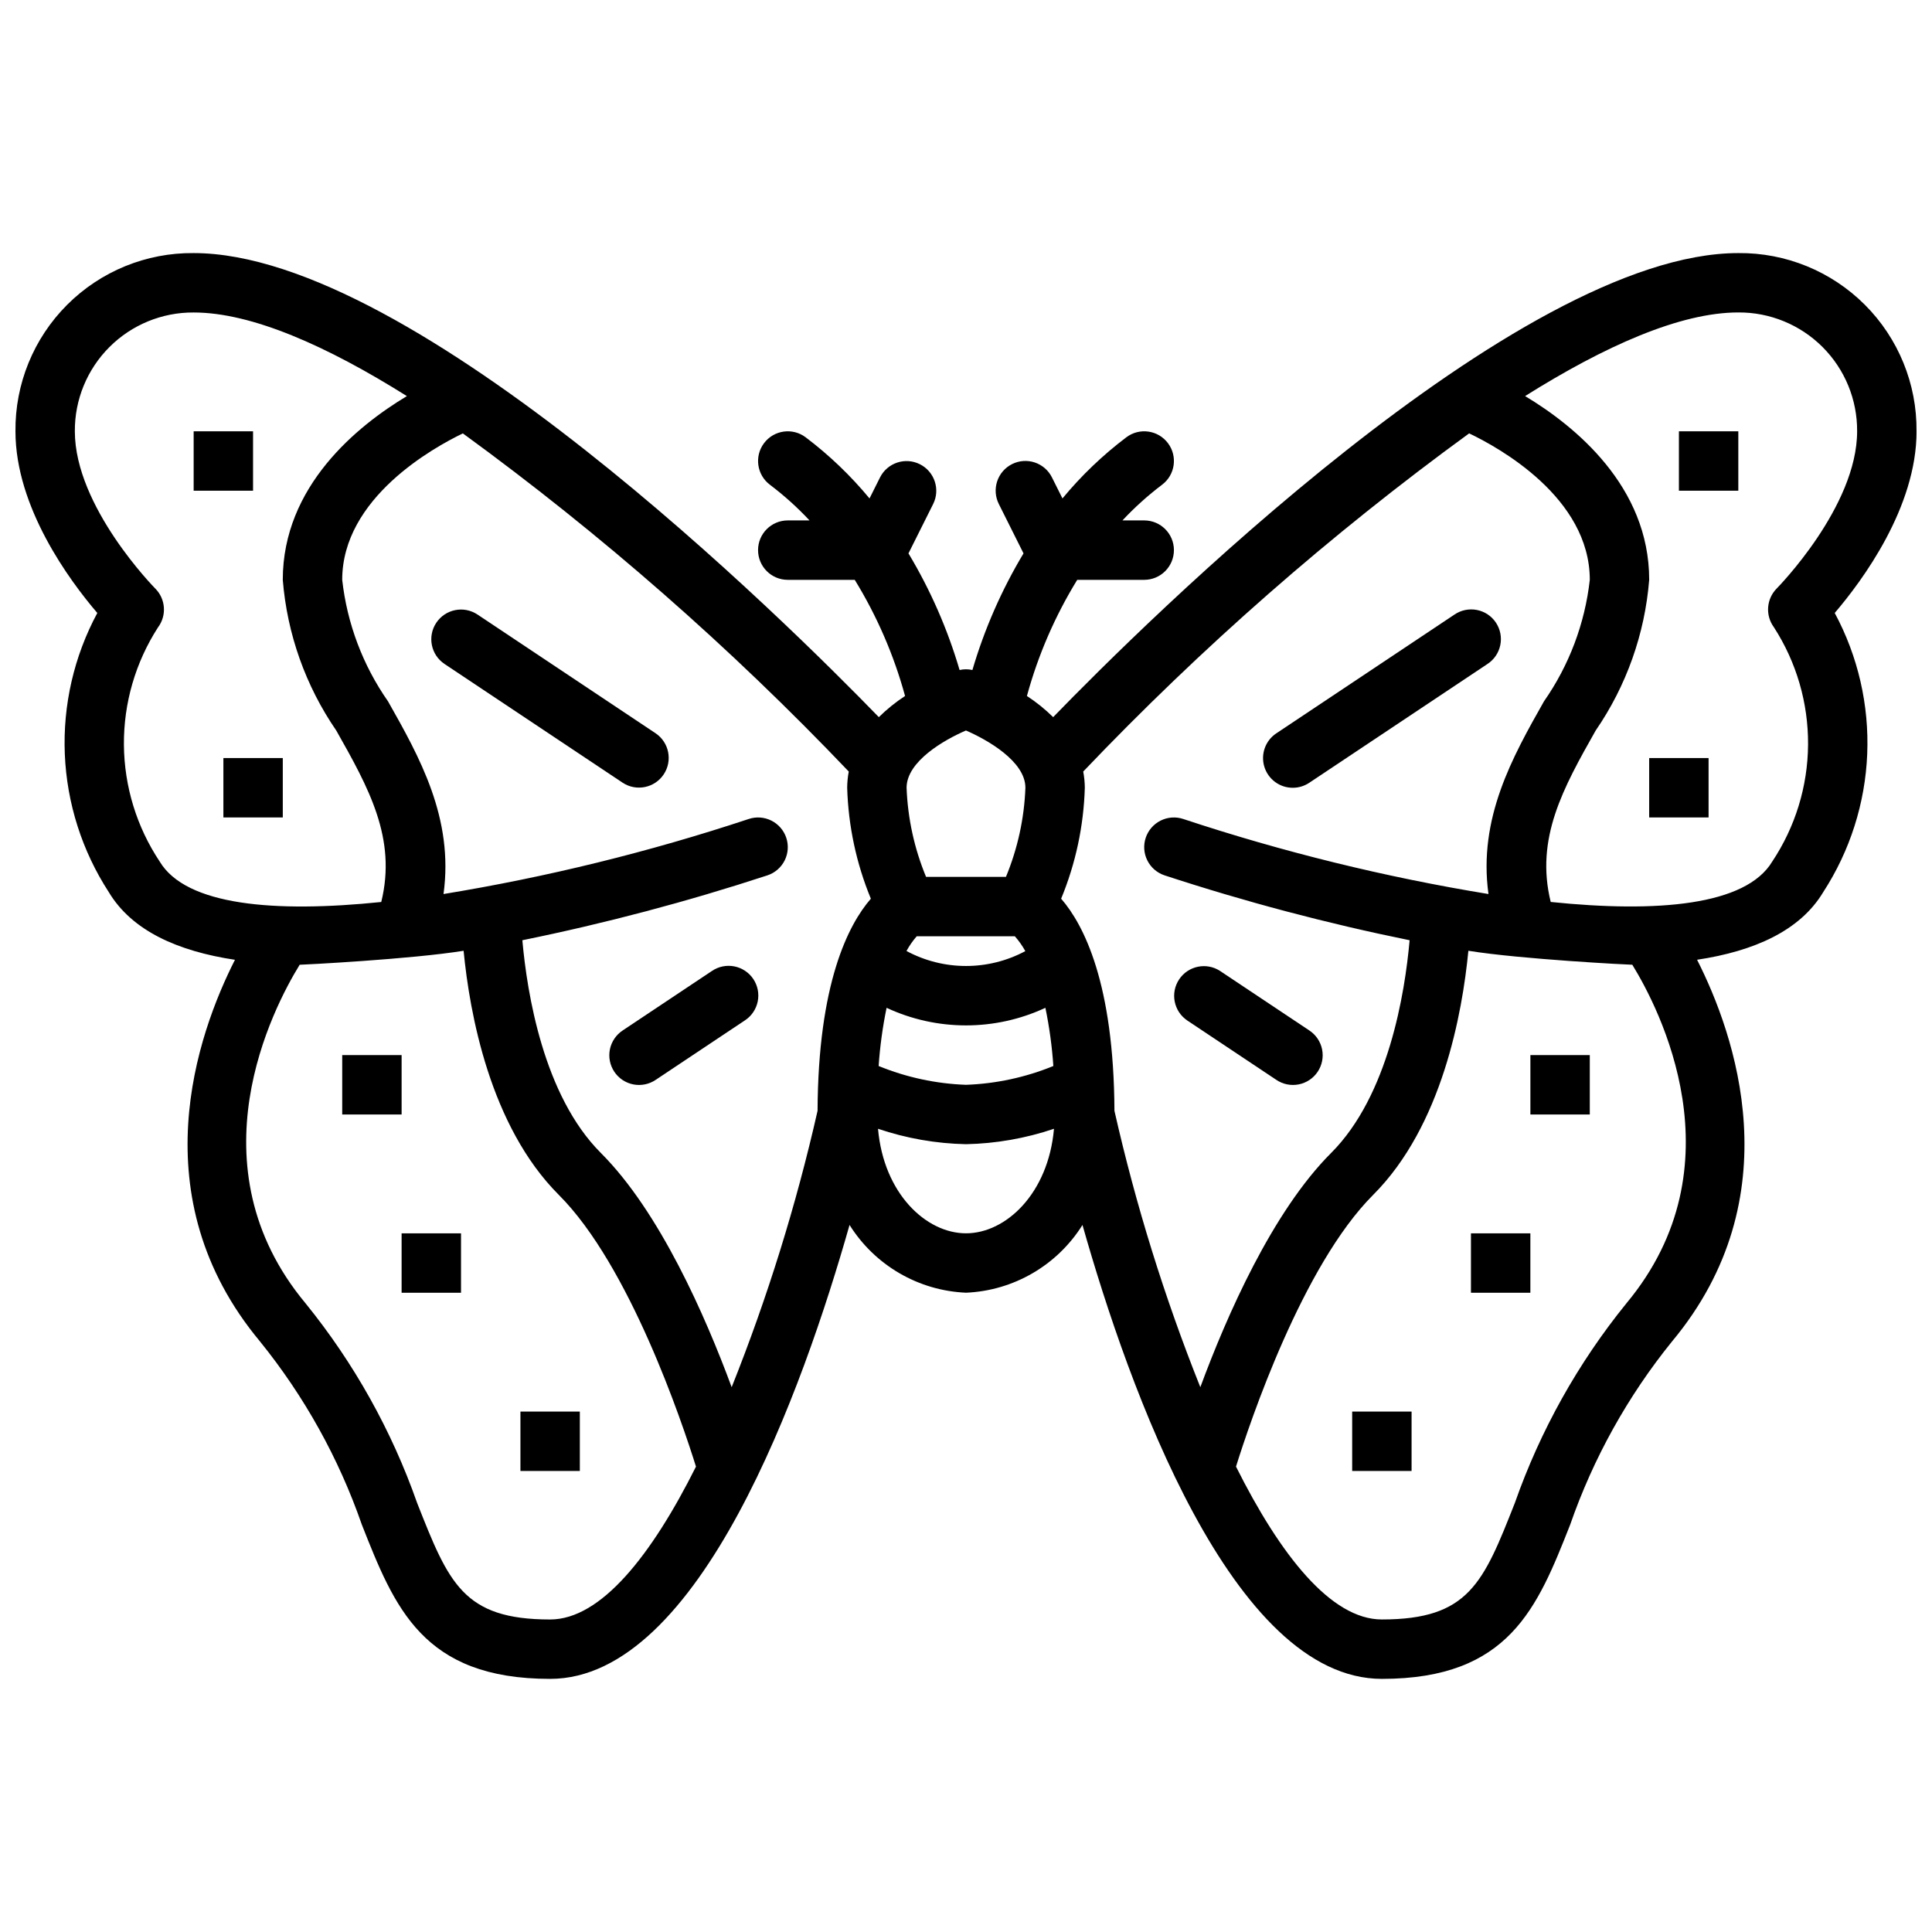<?xml version="1.0" encoding="UTF-8"?>
<!-- Uploaded to: ICON Repo, www.iconrepo.com, Generator: ICON Repo Mixer Tools -->
<svg width="800px" height="800px" version="1.1" viewBox="144 144 512 512" xmlns="http://www.w3.org/2000/svg">
 <defs>
  <clipPath id="a">
   <path d="m148.09 211h503.81v378h-503.81z"/>
  </clipPath>
 </defs>
 <g clip-path="url(#a)">
  <path d="m651.9 258.3c0.125-12.562-4.812-24.648-13.695-33.531-8.887-8.887-20.973-13.824-33.535-13.699-58.645 0-157.63 98.289-181.57 122.98-2.129-2.094-4.457-3.973-6.957-5.606 2.961-10.844 7.453-21.207 13.336-30.781h17.75c4.348 0 7.871-3.527 7.871-7.875 0-4.348-3.523-7.871-7.871-7.871h-5.766c3.219-3.445 6.731-6.606 10.488-9.449 3.481-2.609 4.184-7.543 1.574-11.02-2.609-3.477-7.543-4.18-11.02-1.57-6.258 4.727-11.945 10.168-16.941 16.211l-2.781-5.562v-0.004c-0.93-1.871-2.57-3.297-4.551-3.961-1.984-0.664-4.148-0.512-6.019 0.426-1.871 0.934-3.293 2.574-3.953 4.559-0.656 1.988-0.5 4.152 0.438 6.019l6.543 13.086c-5.809 9.684-10.359 20.07-13.543 30.906-1.121-0.25-2.281-0.25-3.402 0-3.18-10.836-7.731-21.223-13.543-30.906l6.543-13.086c1.934-3.887 0.352-8.605-3.531-10.547-3.879-1.941-8.602-0.371-10.551 3.504l-2.781 5.562-0.004 0.004c-4.996-6.043-10.68-11.484-16.938-16.211-3.477-2.609-8.414-1.906-11.02 1.57-2.609 3.477-1.906 8.41 1.57 11.02 3.762 2.844 7.269 6.004 10.488 9.449h-5.766c-4.348 0-7.871 3.523-7.871 7.871 0 4.348 3.523 7.875 7.871 7.875h17.75c5.883 9.574 10.375 19.938 13.336 30.781-2.496 1.633-4.828 3.512-6.953 5.606-23.938-24.691-122.93-122.98-181.57-122.98-12.562-0.125-24.648 4.812-33.531 13.699-8.887 8.883-13.824 20.969-13.699 33.531 0 20.164 14.32 39.527 21.691 48.148-6.176 11.473-9.148 24.395-8.613 37.41 0.539 13.016 4.566 25.648 11.66 36.574 6.152 10.254 18.316 15.645 33.43 17.926-9.984 19.672-25.289 62.832 6.637 101.14h-0.004c11.738 14.508 20.875 30.938 26.996 48.562 8.656 21.926 16.129 40.859 49.898 40.859 39.621 0 67.027-76.887 79.344-120.29h0.004c6.707 10.699 18.246 17.414 30.863 17.953 12.613-0.539 24.156-7.254 30.863-17.953 12.316 43.402 39.723 120.29 79.344 120.29 33.77 0 41.242-18.934 49.898-40.859 6.125-17.625 15.258-34.055 26.996-48.562 31.926-38.312 16.621-81.477 6.637-101.15 15.109-2.281 27.277-7.672 33.43-17.926l-0.004 0.004c7.098-10.926 11.125-23.559 11.66-36.574 0.535-13.016-2.438-25.938-8.609-37.41 7.367-8.617 21.688-27.984 21.688-48.148zm-118.56 0.547c7.793 3.719 31.973 16.996 31.973 38.816-1.297 11.574-5.469 22.645-12.141 32.195-8.297 14.672-17.484 30.949-14.711 51.074v-0.004c-27.438-4.492-54.477-11.141-80.871-19.883-1.98-0.664-4.144-0.512-6.012 0.422s-3.289 2.57-3.949 4.551-0.508 4.144 0.43 6.012c0.934 1.867 2.57 3.285 4.555 3.945 21.297 6.984 42.984 12.727 64.949 17.199-1.246 14.008-5.586 41.156-20.793 56.363-15.609 15.605-27.691 43.203-34.672 62.082-9.496-23.777-17.105-48.266-22.758-73.238-0.156-33.77-8.125-49.312-14.125-56.215h-0.004c3.856-9.34 5.981-19.301 6.277-29.402-0.012-1.441-0.152-2.879-0.422-4.297 31.332-32.883 65.562-62.879 102.28-89.621zm-117.62 137.21c-9.84 5.266-21.664 5.254-31.492-0.035 0.758-1.395 1.668-2.703 2.715-3.898h26.004c1.066 1.207 1.996 2.523 2.773 3.934zm-36.766 15.023c13.34 6.215 28.746 6.215 42.086 0 1.055 5.086 1.758 10.238 2.109 15.422-7.363 3.012-15.199 4.699-23.148 4.984-7.953-0.285-15.789-1.973-23.152-4.984 0.352-5.184 1.055-10.336 2.106-15.422zm36.789-58.316c-0.301 8.117-2.051 16.113-5.156 23.617h-21.172c-3.109-7.504-4.856-15.5-5.16-23.617 0-6.973 9.93-12.684 15.734-15.176 5.516 2.391 15.754 8.121 15.754 15.176zm-46.812-4.297c-0.27 1.418-0.41 2.856-0.418 4.297 0.293 10.102 2.422 20.062 6.273 29.402-6 6.902-13.969 22.449-14.125 56.215-5.656 24.973-13.266 49.457-22.762 73.238-6.981-18.879-19.062-46.477-34.672-62.082-15.211-15.207-19.551-42.359-20.797-56.363l0.004-0.004c21.965-4.473 43.652-10.215 64.953-17.195 1.98-0.66 3.617-2.078 4.555-3.945 0.934-1.867 1.086-4.031 0.426-6.012-0.66-1.98-2.082-3.617-3.949-4.551-1.867-0.934-4.031-1.086-6.012-0.422-26.391 8.742-53.434 15.391-80.871 19.883 2.773-20.121-6.414-36.398-14.711-51.074v0.004c-6.672-9.551-10.844-20.621-12.137-32.195 0-21.684 24.18-35.055 31.977-38.809h-0.004c36.711 26.738 70.938 56.73 102.27 89.613zm-182.6 23.863c-6.113-9.18-9.41-19.945-9.492-30.973-0.082-11.027 3.062-21.836 9.039-31.105 2.344-3.129 2.035-7.508-0.723-10.277-0.211-0.215-21.32-21.656-21.32-41.676-0.055-8.367 3.246-16.41 9.164-22.324 5.914-5.918 13.957-9.219 22.324-9.164 15.43 0 35.395 8.906 56.504 22.16-13.145 7.894-32.887 23.875-32.887 48.691 1.148 14.324 6.039 28.098 14.18 39.941 8.602 15.211 16.062 28.602 11.918 45.434-28.273 2.914-51.727 0.934-58.707-10.707zm103.46 200.85c-23.059 0-26.879-9.68-35.254-30.895v-0.004c-6.742-19.188-16.738-37.07-29.547-52.867-30.449-36.535-8.617-78.297-1.574-89.742 0.738 0.008 29.508-1.461 43.445-3.707 1.59 16.465 6.961 46.418 25.238 64.699 18.742 18.746 32.637 60.141 36.344 72.004-11.75 23.48-25.18 40.512-38.652 40.512zm110.21-102.34c-10.582 0-21.816-10.543-23.316-27.703h-0.004c7.519 2.543 15.383 3.922 23.32 4.086 7.934-0.164 15.797-1.543 23.316-4.086-1.504 17.16-12.734 27.703-23.316 27.703zm175.01 18.574-0.004-0.004c-12.809 15.797-22.805 33.68-29.547 52.867-8.375 21.219-12.195 30.898-35.254 30.898-13.473 0-26.898-17.031-38.652-40.512 3.711-11.863 17.605-53.258 36.344-72.004 18.277-18.277 23.648-48.227 25.238-64.695 13.938 2.246 42.703 3.715 43.445 3.703 7.047 11.445 28.875 53.207-1.574 89.742zm39.828-189.45c-2.731 2.769-3.047 7.109-0.746 10.246 5.988 9.27 9.137 20.086 9.062 31.117-0.074 11.035-3.375 21.809-9.492 30.992-6.984 11.641-30.434 13.625-58.707 10.707-4.148-16.832 3.316-30.223 11.918-45.434 8.141-11.844 13.031-25.617 14.18-39.941 0-24.816-19.742-40.793-32.887-48.688 21.109-13.254 41.074-22.164 56.504-22.164 8.367-0.055 16.41 3.246 22.328 9.164 5.914 5.914 9.215 13.957 9.16 22.324 0 20.02-21.105 41.461-21.32 41.676z"/>
 </g>
 <path d="m486.6 352.77c1.551 0 3.07-0.461 4.359-1.32l47.23-31.488h0.004c1.758-1.148 2.981-2.953 3.402-5.012 0.422-2.059 0.004-4.199-1.16-5.945-1.164-1.75-2.981-2.957-5.043-3.359s-4.199 0.035-5.934 1.215l-47.23 31.488h-0.004c-2.887 1.926-4.172 5.516-3.164 8.836 1.008 3.32 4.07 5.59 7.539 5.586z"/>
 <path d="m482.22 430.16c1.738 1.184 3.875 1.621 5.938 1.219 2.062-0.402 3.879-1.609 5.043-3.359 1.168-1.746 1.586-3.891 1.164-5.949-0.422-2.055-1.652-3.859-3.41-5.008l-23.617-15.742v-0.004c-3.613-2.359-8.457-1.367-10.852 2.227s-1.449 8.441 2.121 10.875z"/>
 <path d="m588.93 258.3h15.742v15.742h-15.742z"/>
 <path d="m581.05 344.89h15.742v15.742h-15.742z"/>
 <path d="m549.57 423.61h15.742v15.742h-15.742z"/>
 <path d="m502.34 518.08h15.742v15.742h-15.742z"/>
 <path d="m533.82 470.85h15.742v15.742h-15.742z"/>
 <path d="m259.62 309.04c-2.41 3.617-1.434 8.504 2.184 10.918l47.23 31.488c3.617 2.359 8.461 1.367 10.855-2.227 2.398-3.594 1.449-8.445-2.121-10.875l-47.23-31.488h-0.004c-3.617-2.406-8.5-1.43-10.914 2.184z"/>
 <path d="m332.66 401.32-23.617 15.742v0.004c-1.758 1.148-2.984 2.953-3.41 5.008-0.422 2.059 0 4.203 1.164 5.949 1.164 1.75 2.981 2.957 5.043 3.359 2.062 0.402 4.199-0.035 5.938-1.219l23.617-15.742c1.758-1.148 2.984-2.953 3.406-5.012s0.004-4.199-1.16-5.949c-1.168-1.746-2.981-2.957-5.043-3.359-2.062-0.402-4.203 0.035-5.938 1.219z"/>
 <path d="m195.32 258.3h15.742v15.742h-15.742z"/>
 <path d="m203.2 344.89h15.742v15.742h-15.742z"/>
 <path d="m234.69 423.61h15.742v15.742h-15.742z"/>
 <path d="m281.92 518.08h15.742v15.742h-15.742z"/>
 <path d="m250.43 470.85h15.742v15.742h-15.742z"/>
</svg>